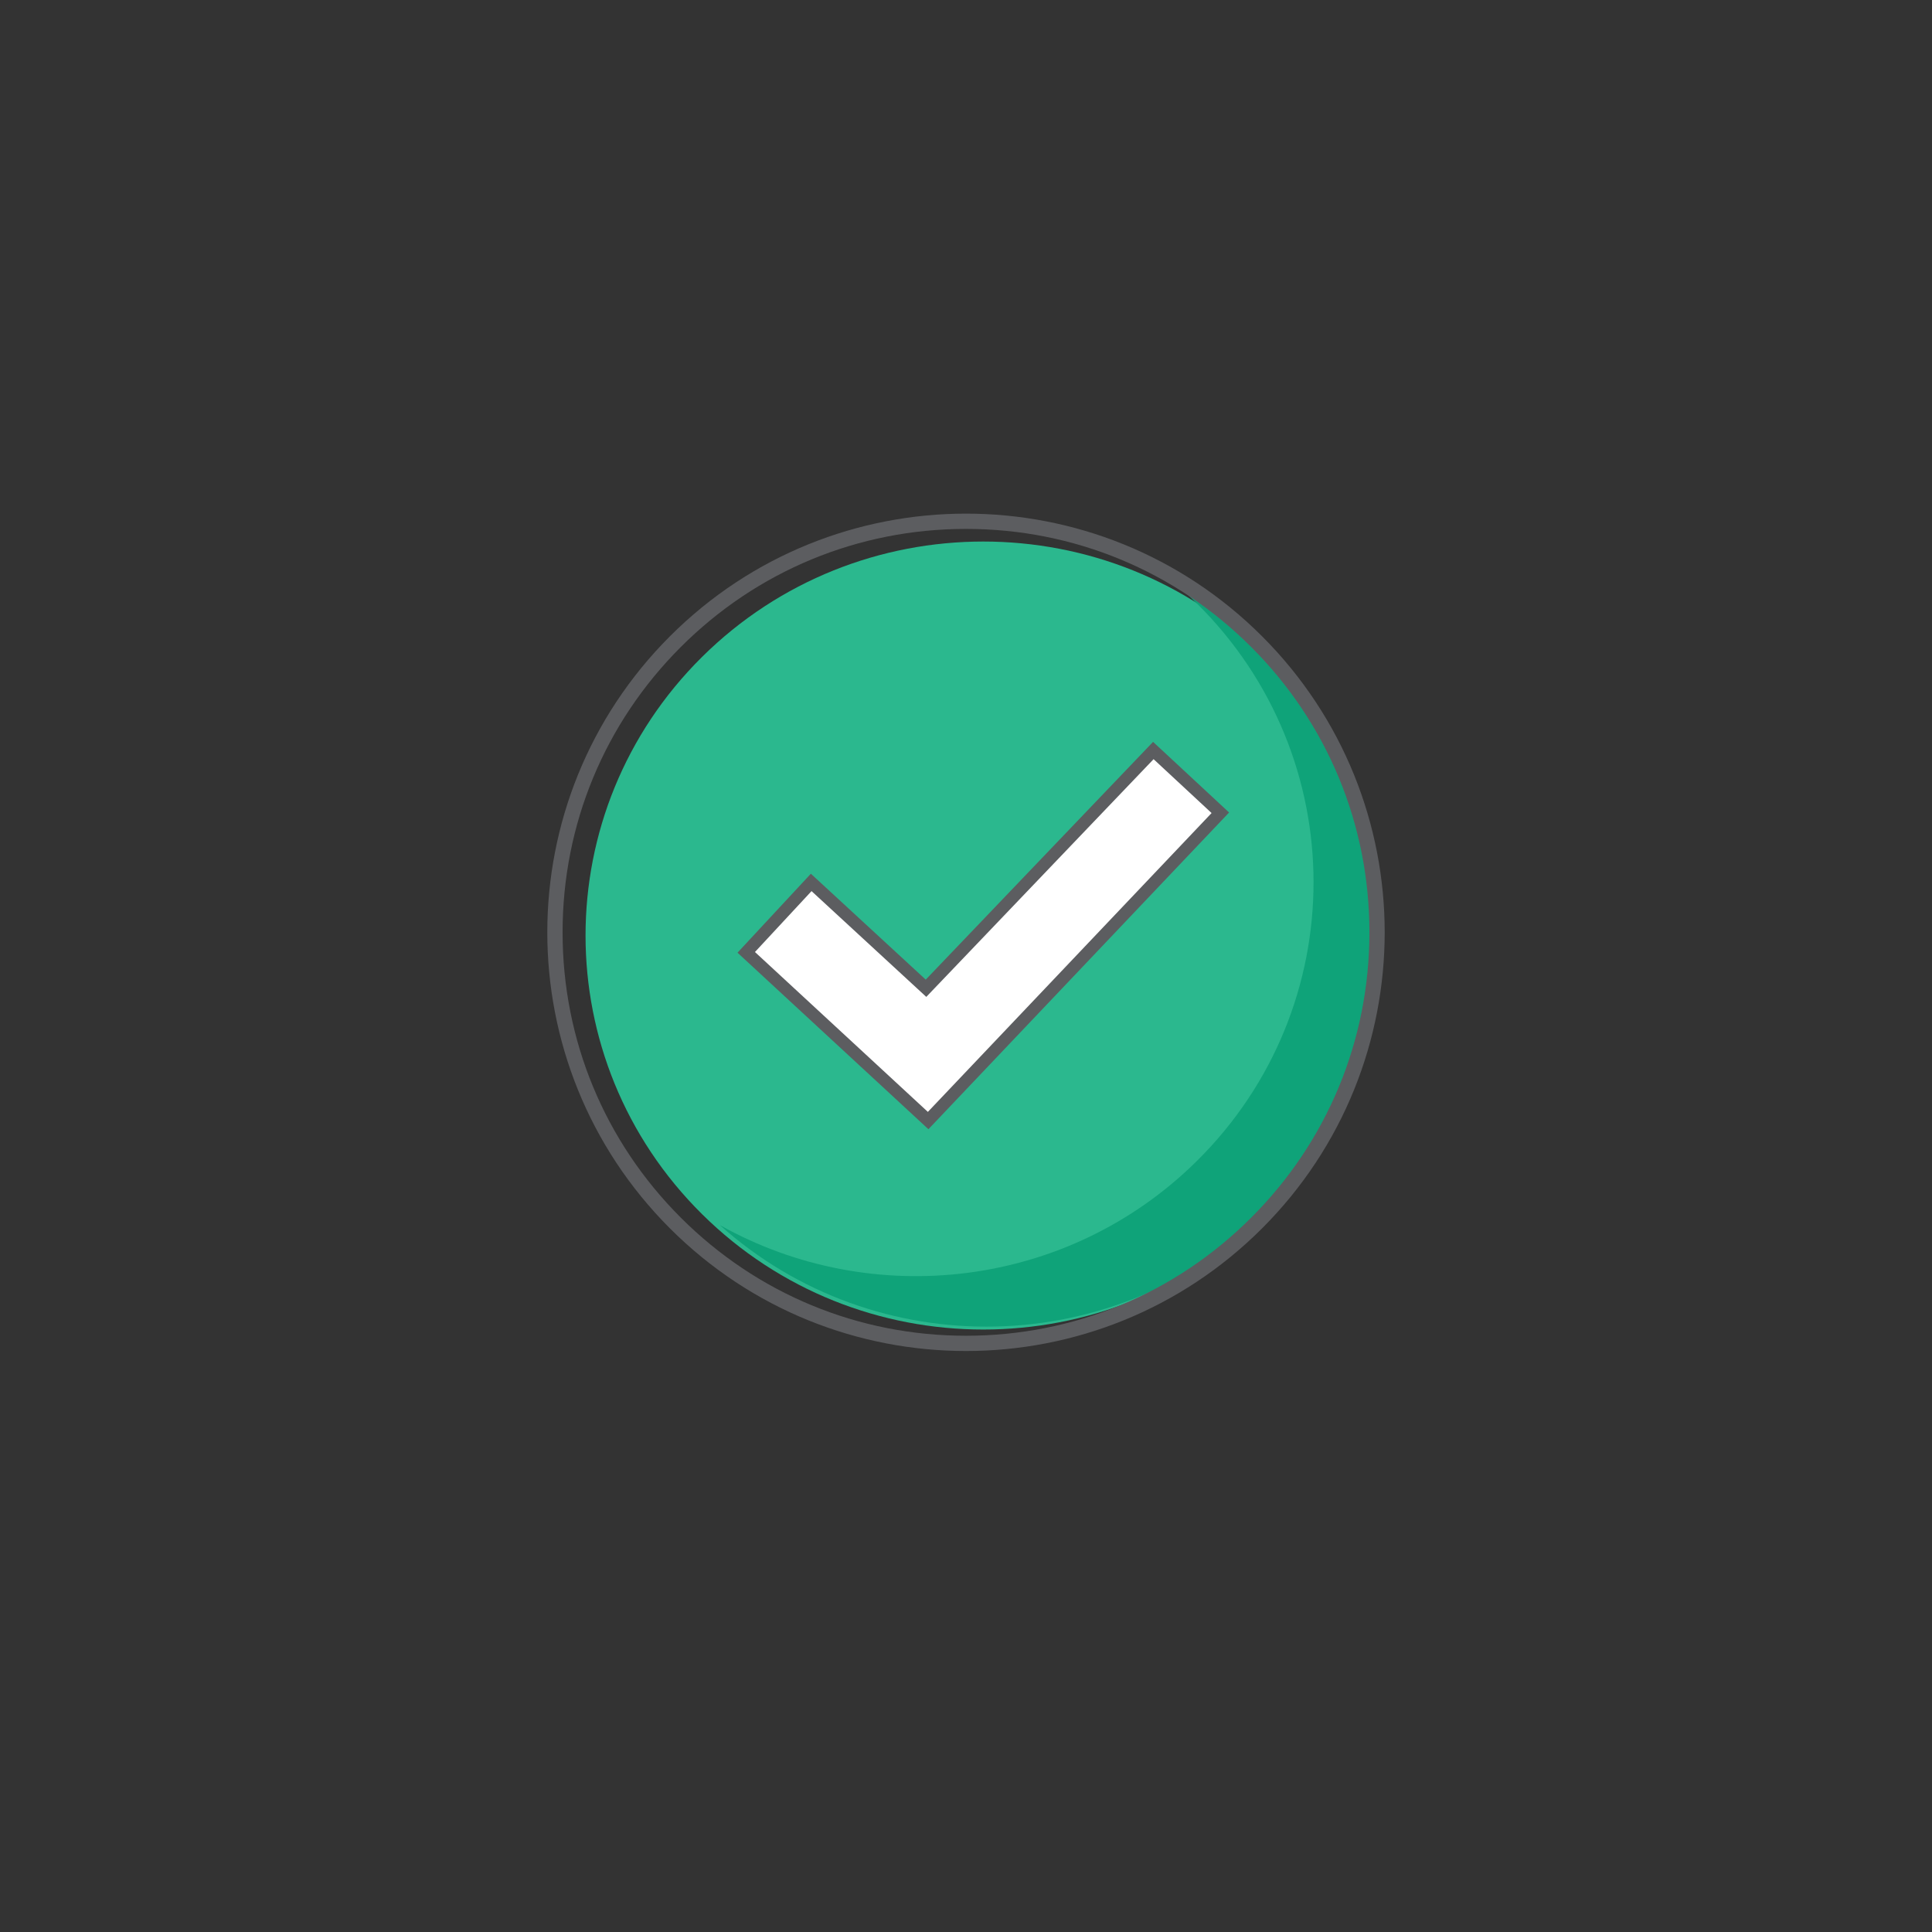 <?xml version="1.0" encoding="UTF-8"?><svg id="Icons" xmlns="http://www.w3.org/2000/svg" viewBox="0 0 200 200"><rect x="0" y="0" width="200" height="200" fill="#333333" stroke="none"/><defs><style>.cls-1{fill:#fff;}.cls-2{fill:#0fa379;}.cls-3{fill:#2bb88e;}.cls-4{fill:#5c5d60;}</style></defs><g><path class="cls-3" d="M130.907,68.006c-16.08-15.928-42.151-15.928-58.232,0-16.08,15.928-16.08,41.753,0,57.681,16.08,15.928,42.151,15.928,58.232,0,16.08-15.928,16.08-41.753,0-57.681Z"/><path class="cls-2" d="M131.226,67.706c-2.692-2.666-5.668-4.876-8.826-6.649,.515,.461,1.021,.937,1.517,1.429,16.08,15.928,16.08,41.753,0,57.681-13.388,13.262-33.698,15.471-49.405,6.649,16.163,14.484,41.13,14.008,56.714-1.429,16.08-15.928,16.08-41.753,0-57.681Z"/><path class="cls-4" d="M100,54.752c11.155,0,21.643,4.344,29.53,12.232,7.888,7.888,12.232,18.375,12.232,29.531s-4.344,21.643-12.232,29.53c-7.888,7.888-18.375,12.232-29.53,12.232s-21.643-4.344-29.53-12.232c-7.888-7.888-12.232-18.375-12.232-29.53s4.344-21.643,12.232-29.531c7.888-7.888,18.375-12.232,29.53-12.232m0-1.581c-11.092,0-22.185,4.232-30.648,12.695-16.927,16.927-16.927,44.37,0,61.296,8.463,8.463,19.556,12.695,30.648,12.695s22.185-4.232,30.648-12.695c16.927-16.926,16.927-44.37,0-61.296-8.463-8.463-19.556-12.695-30.648-12.695h0Z"/></g><g><polygon class="cls-1" points="77.249 98.587 83.974 91.347 95.86 102.304 119.392 77.694 126.329 84.137 96.08 116 77.249 98.587"/><path class="cls-4" d="M119.419,78.589l6.004,5.577-29.371,30.937-17.899-16.551,5.857-6.305,10.958,10.102,.921,.849,.866-.906,22.664-23.703m-.053-1.791l-23.534,24.613-11.892-10.963-7.593,8.174,19.763,18.274,31.126-32.786-7.87-7.311h0Z"/></g></svg>